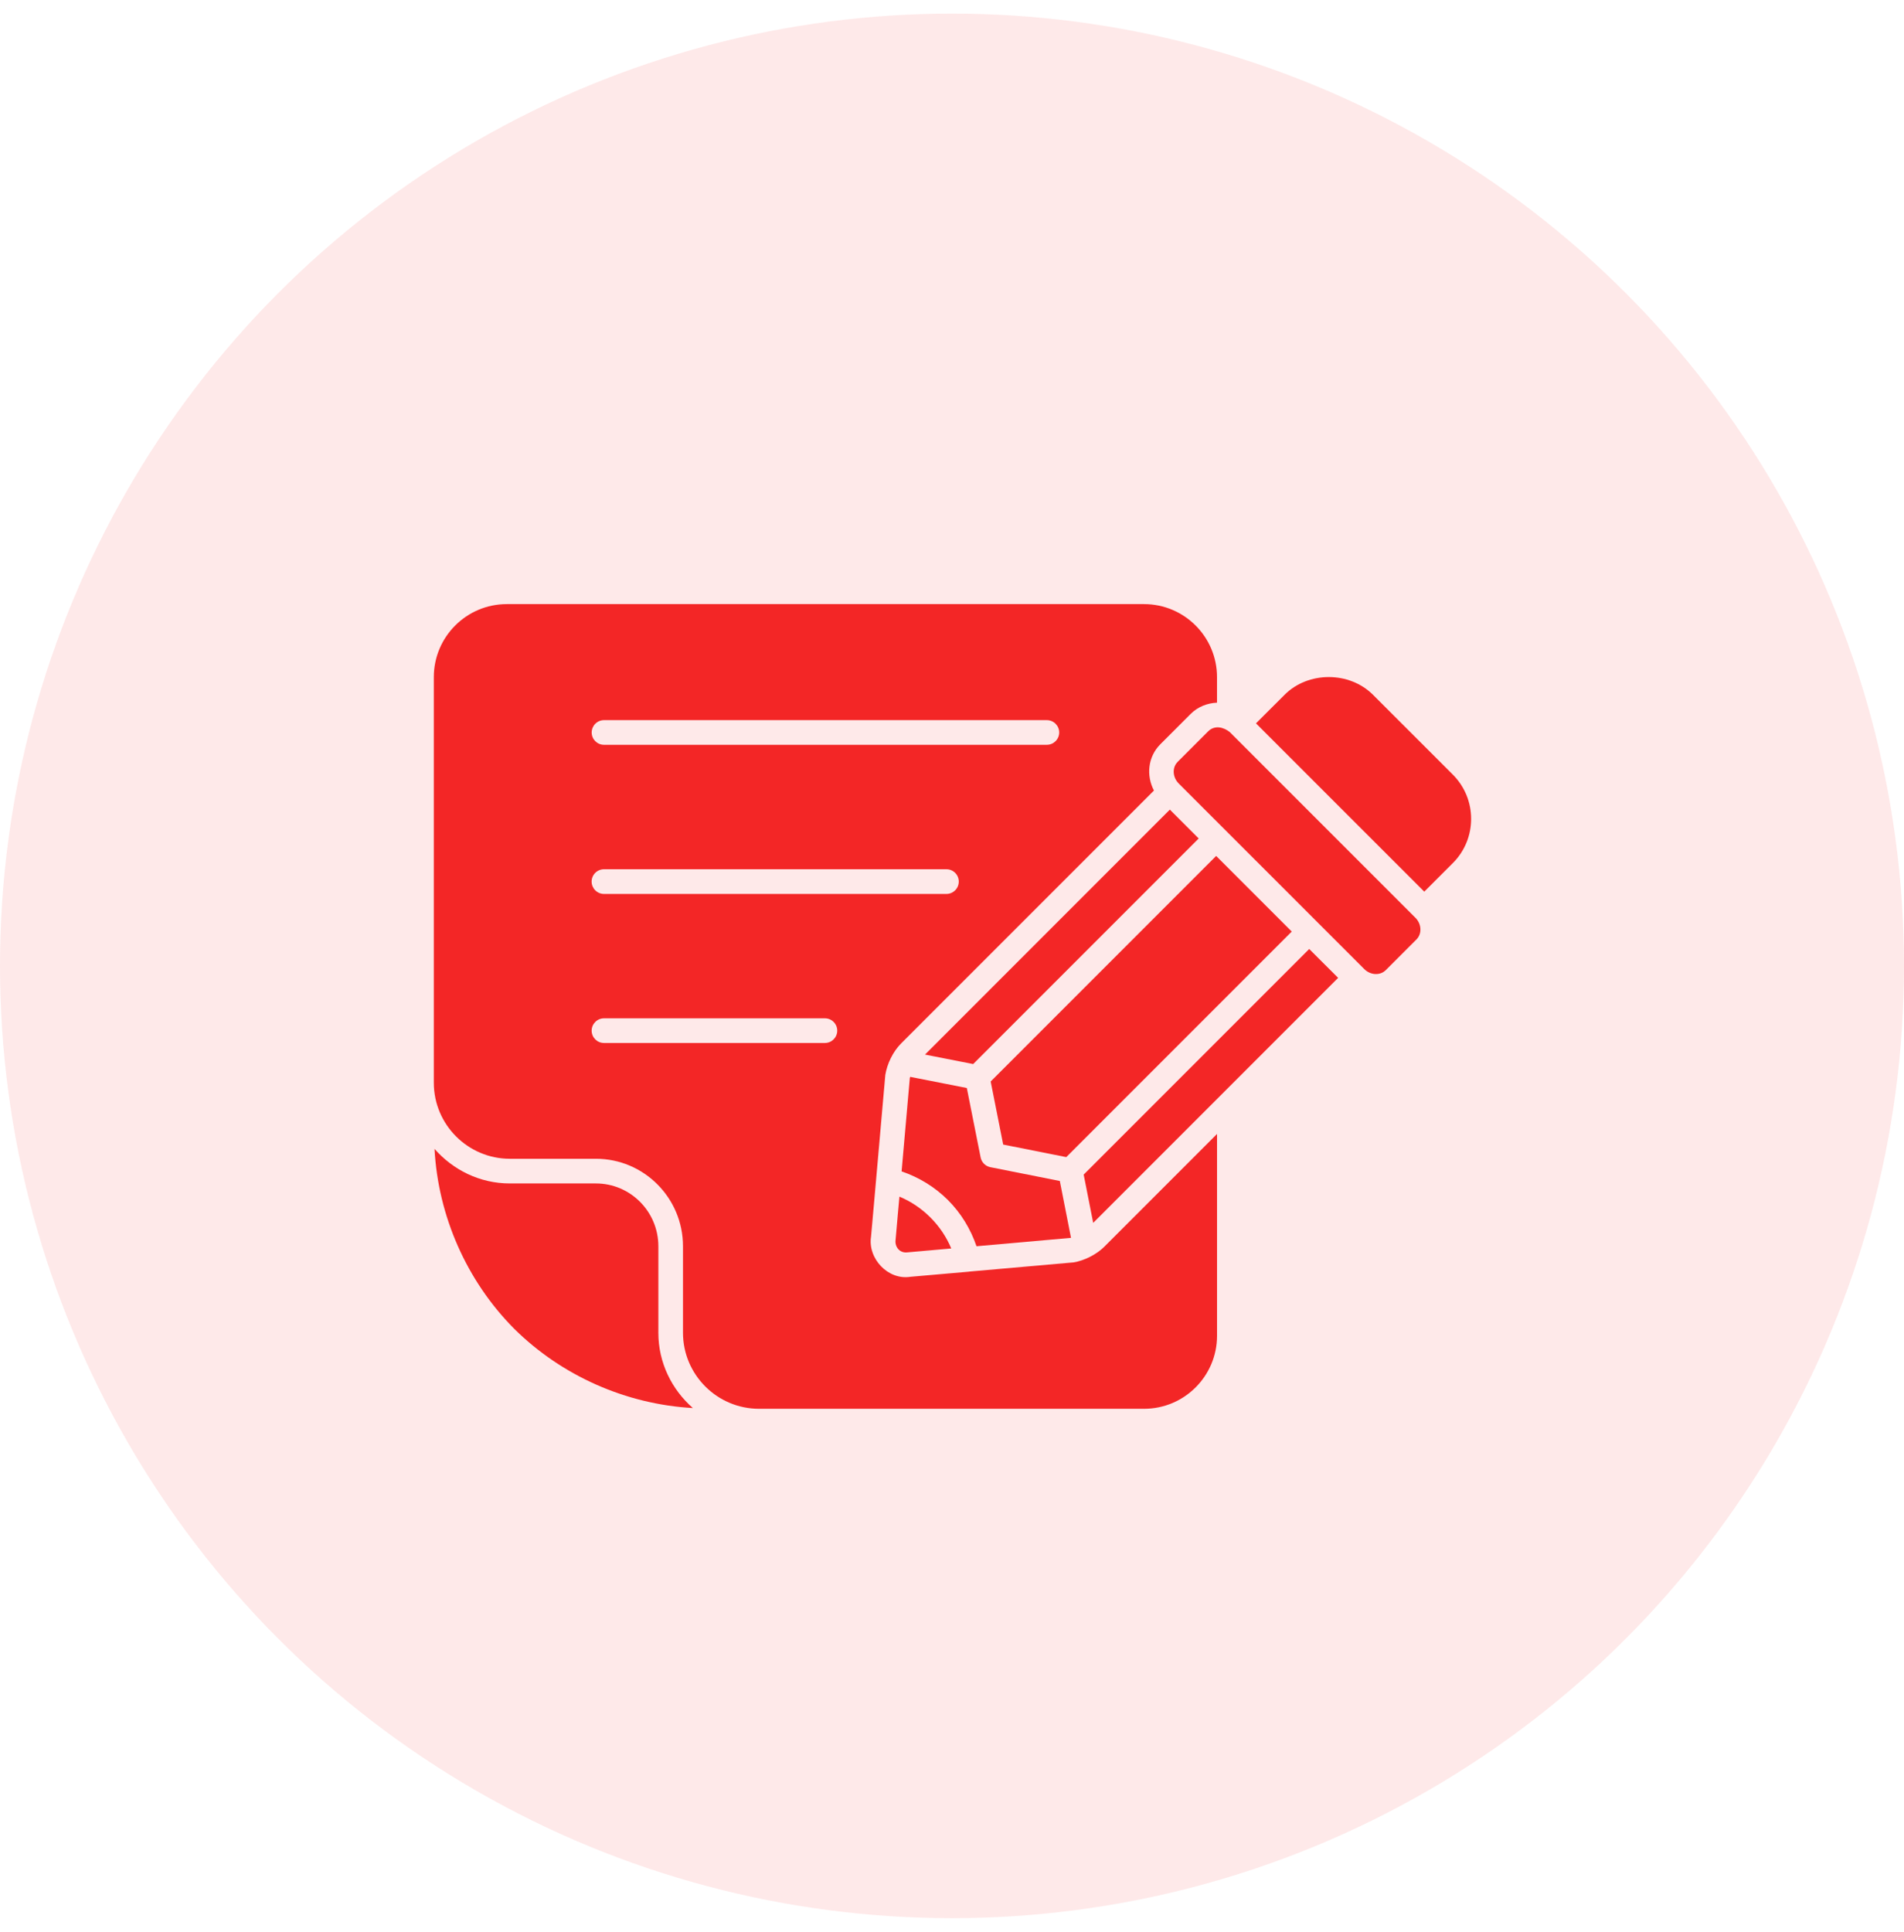 <svg width="70" height="71" viewBox="0 0 70 71" fill="none" xmlns="http://www.w3.org/2000/svg">
<circle opacity="0.1" cx="35" cy="35.5" r="35" fill="#F32626"/>
<path d="M43.776 26.238C44.044 25.971 44.393 25.841 44.743 25.826V24.887C44.743 23.406 43.54 22.203 42.059 22.203H18.633C17.152 22.203 15.949 23.406 15.949 24.887V39.794C15.949 41.334 17.203 42.589 18.744 42.589H21.91C23.674 42.589 25.11 44.031 25.11 45.803V48.983C25.11 50.523 26.364 51.778 27.906 51.778H42.06C43.541 51.778 44.744 50.575 44.744 49.094V41.677L40.598 45.823C40.316 46.105 39.862 46.334 39.473 46.397L35.627 46.736C35.624 46.736 35.622 46.739 35.619 46.739L33.469 46.927C32.643 47.057 31.897 46.251 32.024 45.448L32.135 44.204L32.548 39.51C32.612 39.104 32.83 38.65 33.127 38.353L42.425 29.055C42.135 28.505 42.199 27.817 42.659 27.355L43.776 26.238ZM30.328 38.333H22.205C21.954 38.333 21.752 38.13 21.752 37.88C21.752 37.631 21.956 37.427 22.205 37.427H30.328C30.579 37.427 30.781 37.631 30.781 37.88C30.781 38.13 30.578 38.333 30.328 38.333ZM34.796 32.855H22.204C21.954 32.855 21.751 32.651 21.751 32.401C21.751 32.152 21.955 31.948 22.204 31.948H34.796C35.047 31.948 35.249 32.152 35.249 32.401C35.249 32.651 35.047 32.855 34.796 32.855ZM38.486 27.374H22.206C21.955 27.374 21.753 27.171 21.753 26.921C21.753 26.672 21.956 26.468 22.206 26.468H38.487C38.738 26.468 38.941 26.672 38.941 26.921C38.941 27.171 38.737 27.374 38.486 27.374H38.486Z" fill="#F32626"/>
<path d="M18.898 48.831C17.148 47.067 16.106 44.684 15.975 42.226C16.654 42.998 17.637 43.496 18.744 43.496H21.91C23.174 43.496 24.204 44.53 24.204 45.803V48.983C24.204 50.089 24.701 51.072 25.473 51.751C23.024 51.613 20.654 50.573 18.898 48.831V48.831Z" fill="#F32626"/>
<path d="M35.901 45.804C35.685 45.171 35.332 44.588 34.85 44.105C34.366 43.623 33.782 43.269 33.147 43.053L33.449 39.622C33.451 39.607 33.46 39.593 33.462 39.578L35.545 39.988L36.053 42.542C36.09 42.722 36.229 42.861 36.409 42.898L38.964 43.405L39.375 45.493C39.371 45.494 39.367 45.497 39.361 45.497L35.901 45.804Z" fill="#F32626"/>
<path d="M43.009 29.756L44.07 30.817L35.779 39.108L34.007 38.76L43.009 29.756Z" fill="#F32626"/>
<path d="M44.712 31.459L47.491 34.238L39.201 42.528L36.882 42.067L36.422 39.749L44.712 31.459Z" fill="#F32626"/>
<path d="M48.133 34.879L49.196 35.94L40.191 44.945L39.841 43.171L48.133 34.879Z" fill="#F32626"/>
<path d="M33.36 46.029C33.065 46.065 32.888 45.811 32.927 45.561L33.008 44.635L33.067 43.981C33.489 44.156 33.877 44.417 34.207 44.747C34.538 45.078 34.797 45.465 34.973 45.886L33.36 46.029Z" fill="#F32626"/>
<path d="M52.072 34.532L50.955 35.649C50.729 35.877 50.37 35.831 50.158 35.618L43.332 28.793C43.122 28.582 43.073 28.224 43.3 27.997L44.417 26.88C44.656 26.64 44.99 26.724 45.213 26.908L52.041 33.735C52.253 33.946 52.297 34.308 52.072 34.532Z" fill="#F32626"/>
<path d="M52.363 32.772L46.176 26.586L47.227 25.536C48.096 24.666 49.609 24.668 50.478 25.536L53.413 28.47C54.31 29.367 54.31 30.826 53.413 31.722L52.363 32.772Z" fill="#F32626"/>
</svg>
